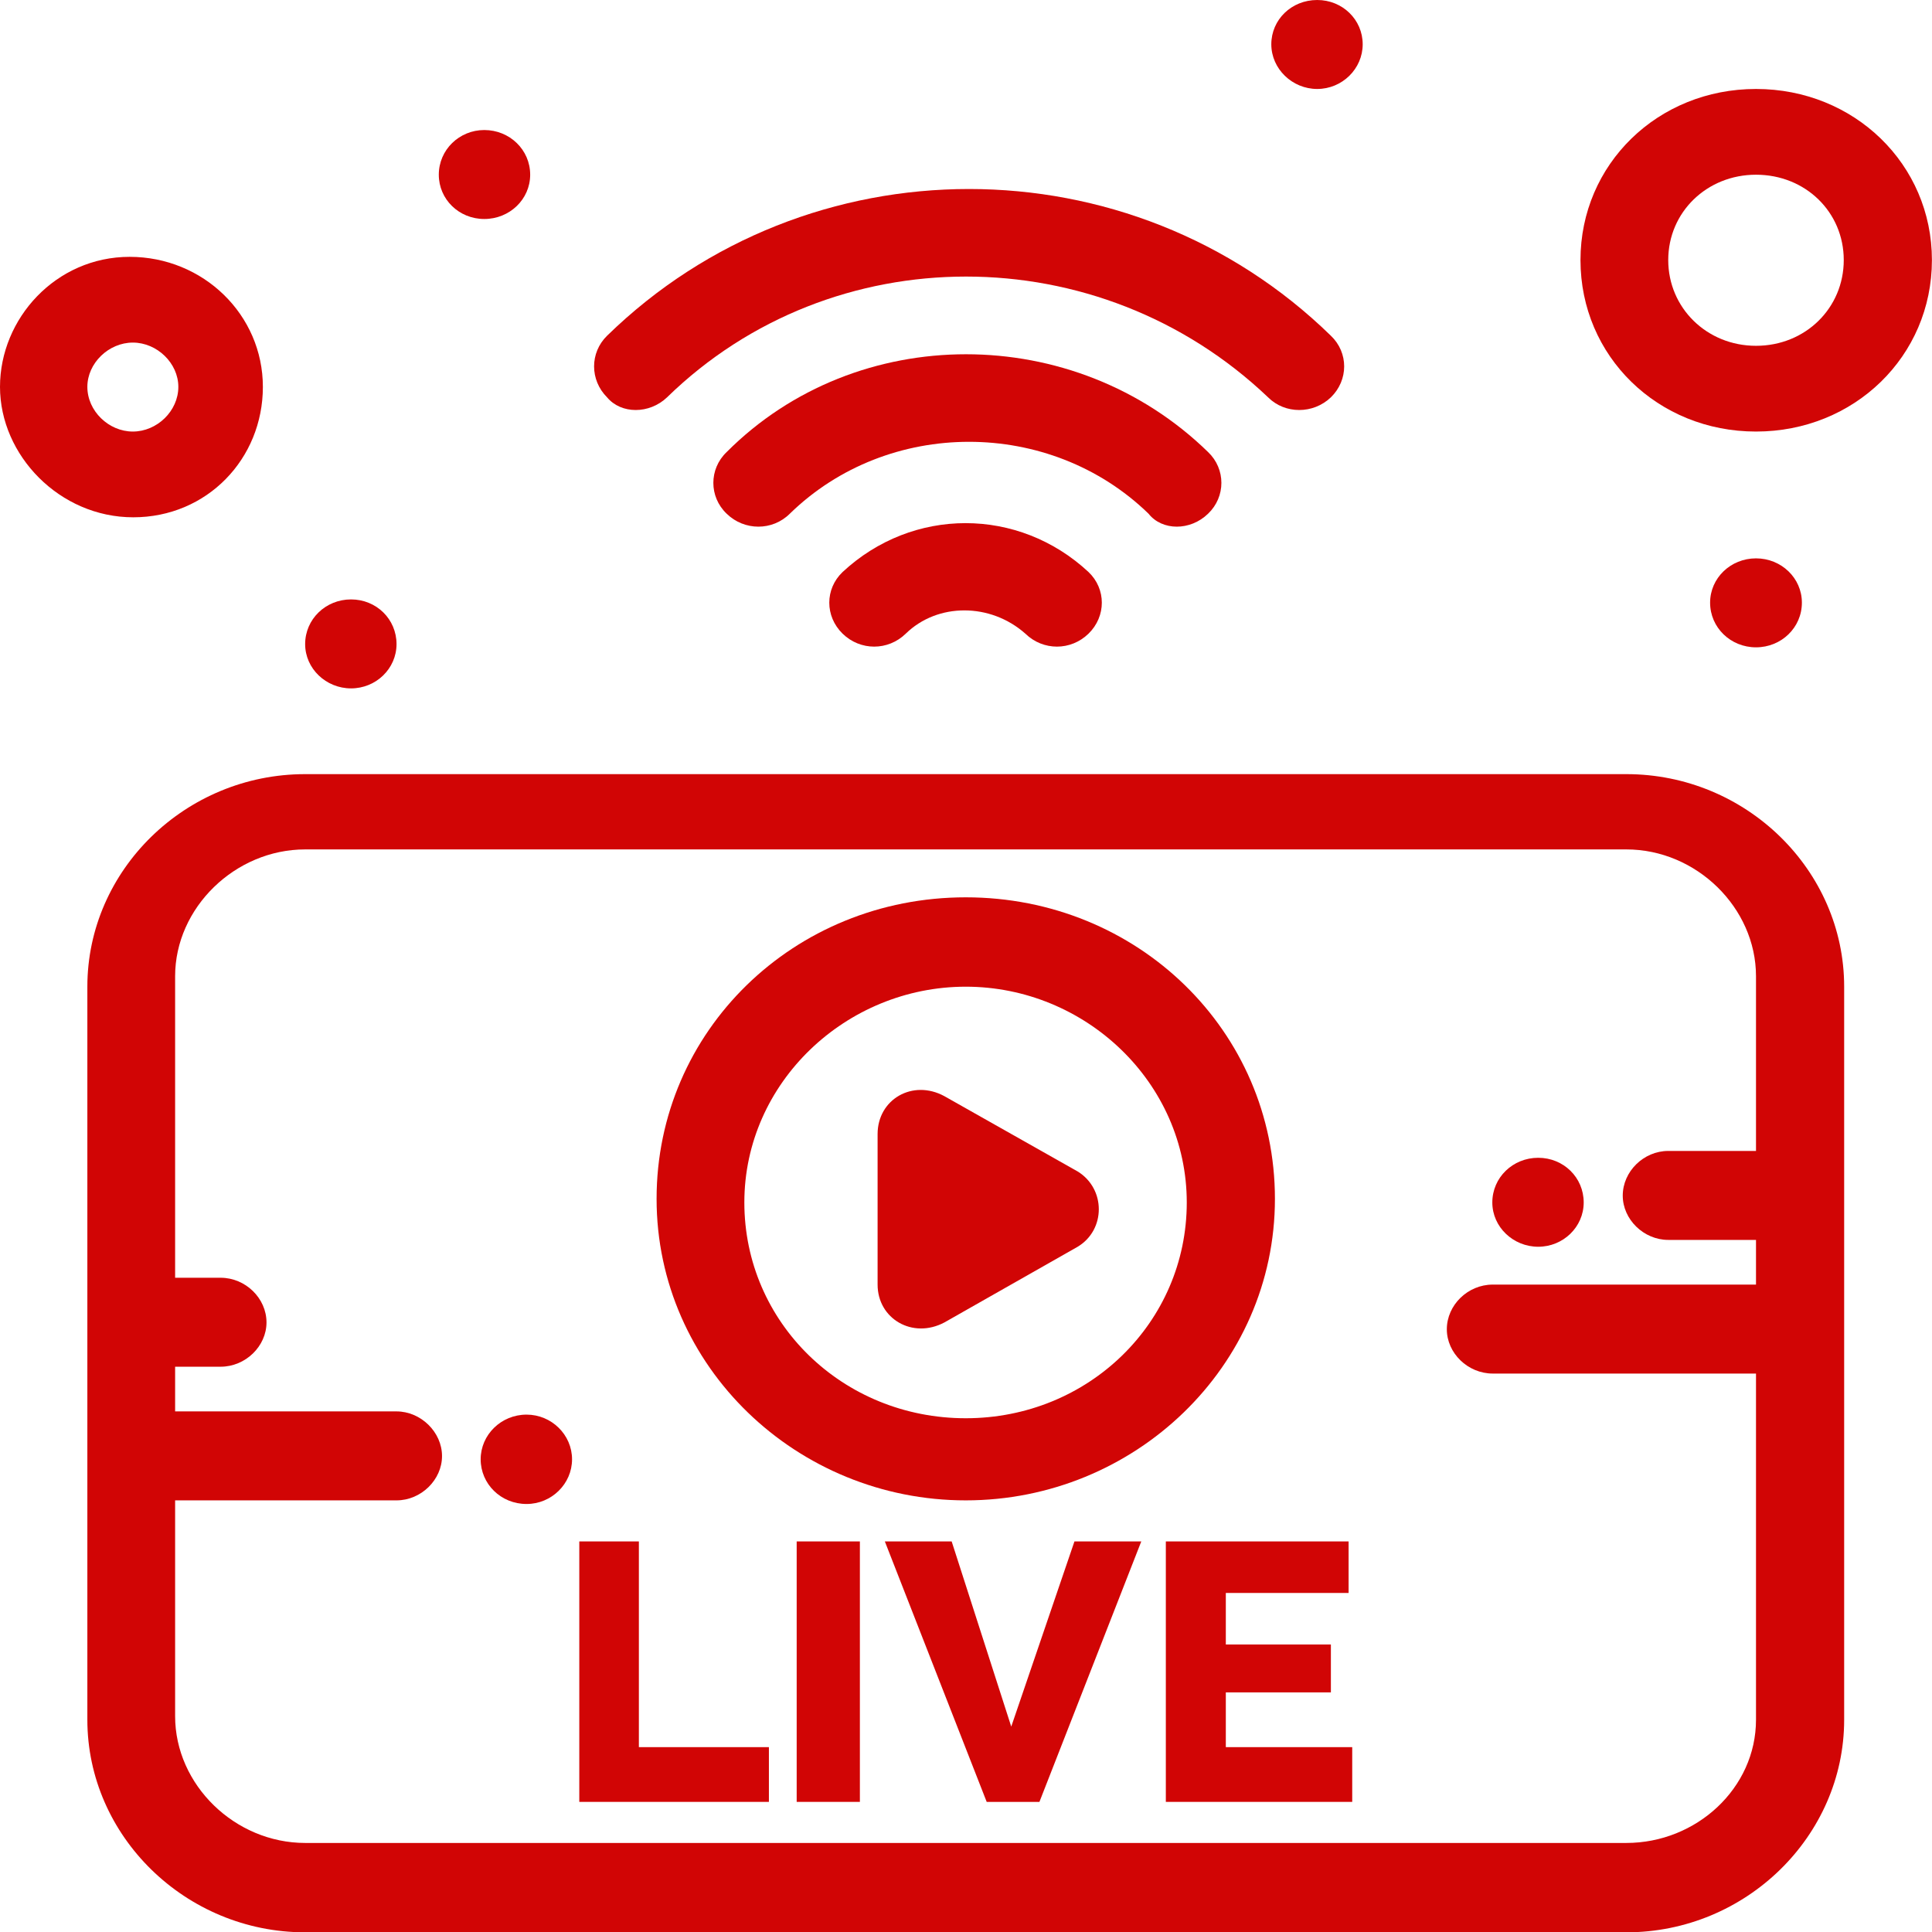 <?xml version="1.0" encoding="UTF-8"?> <svg xmlns="http://www.w3.org/2000/svg" xmlns:xlink="http://www.w3.org/1999/xlink" width="47.992" height="48" viewBox="0 0 47.992 48" fill="none"><desc>Created with Pixso.</desc><defs></defs><path id="Vector" d="M20.93 14.21C20.49 14.63 20.49 15.31 20.93 15.74C21.37 16.17 22.06 16.17 22.5 15.74C23.29 14.97 24.6 14.97 25.47 15.74C25.91 16.17 26.6 16.17 27.04 15.74C27.48 15.31 27.48 14.63 27.04 14.21C25.3 12.59 22.67 12.59 20.93 14.21Z" fill="#d10505" fill-opacity="1" fill-rule="nonzero"></path><path id="Vector" d="M30.01 12.76C30.45 12.34 30.45 11.65 30.01 11.23C26.69 7.99 21.28 7.99 18.05 11.23C17.61 11.65 17.61 12.34 18.05 12.76C18.49 13.19 19.19 13.19 19.62 12.76C22.06 10.38 26.08 10.38 28.53 12.76C28.87 13.19 29.57 13.19 30.01 12.76Z" fill="#d10505" fill-opacity="1" fill-rule="nonzero"></path><path id="Vector" d="M16.57 9.87C20.67 5.87 27.3 5.87 31.5 9.87C31.92 10.29 32.62 10.29 33.06 9.87C33.5 9.44 33.5 8.76 33.06 8.34C28.08 3.48 20.06 3.48 15.08 8.34C14.65 8.76 14.65 9.44 15.08 9.87C15.43 10.29 16.13 10.29 16.57 9.87Z" fill="#d10505" fill-opacity="1" fill-rule="nonzero"></path><path id="Vector" d="M15.87 38.29L14.39 38.29L14.39 44.76L19.1 44.76L19.1 43.4L15.87 43.4L15.87 38.29Z" fill="#d10505" fill-opacity="1" fill-rule="nonzero"></path><path id="Vector" d="M19.79 38.29L21.36 38.29L21.36 44.76L19.79 44.76L19.79 38.29Z" fill="#d10505" fill-opacity="1" fill-rule="evenodd"></path><path id="Vector" d="M25.12 42.89L23.64 38.29L21.98 38.29L24.51 44.76L25.82 44.76L28.35 38.29L26.69 38.29L25.12 42.89Z" fill="#d10505" fill-opacity="1" fill-rule="nonzero"></path><path id="Vector" d="M30.45 42.04L33.06 42.04L33.06 40.85L30.45 40.85L30.45 39.57L33.5 39.57L33.5 38.29L28.96 38.29L28.96 44.76L33.59 44.76L33.59 43.4L30.45 43.4L30.45 42.04Z" fill="#d10505" fill-opacity="1" fill-rule="nonzero"></path><path id="Vector" d="M40.4 19.23L7.58 19.23C4.61 19.23 2.17 21.61 2.17 24.51L2.17 42.72C2.17 45.61 4.61 48 7.58 48L40.4 48C43.37 48 45.81 45.61 45.81 42.72L45.81 24.51C45.81 21.61 43.37 19.23 40.4 19.23ZM40.4 45.78L7.58 45.78C5.84 45.78 4.35 44.34 4.35 42.63L4.35 37.27L9.85 37.27C10.46 37.27 10.98 36.76 10.98 36.17C10.98 35.57 10.45 35.06 9.85 35.06L4.35 35.06L4.35 33.95L5.48 33.95C6.1 33.95 6.62 33.44 6.62 32.85C6.62 32.25 6.1 31.74 5.48 31.74L4.35 31.74L4.35 24.25C4.35 22.55 5.84 21.1 7.58 21.1L40.4 21.1C42.14 21.1 43.62 22.55 43.62 24.25L43.62 28.59L41.44 28.59C40.83 28.59 40.31 29.1 40.31 29.7C40.31 30.29 40.83 30.8 41.44 30.8L43.62 30.8L43.62 31.91L37.08 31.91C36.46 31.91 35.94 32.42 35.94 33.02C35.94 33.61 36.46 34.12 37.08 34.12L43.62 34.12L43.62 42.72C43.62 44.42 42.14 45.78 40.4 45.78Z" fill="#d10505" fill-opacity="1" fill-rule="nonzero"></path><path id="Vector" d="M23.99 37.27C28.18 37.27 31.67 33.95 31.67 29.78C31.67 25.61 28.26 22.29 23.99 22.29C19.72 22.29 16.31 25.61 16.31 29.78C16.31 33.95 19.8 37.27 23.99 37.27ZM23.99 24.51C26.96 24.51 29.48 26.89 29.48 29.87C29.48 32.85 27.04 35.23 23.99 35.23C20.93 35.23 18.49 32.85 18.49 29.87C18.49 26.89 21.02 24.51 23.99 24.51Z" fill="#d10505" fill-opacity="1" fill-rule="nonzero"></path><path id="Vector" d="M23.46 32.85L26.77 30.97C27.47 30.55 27.47 29.53 26.77 29.1L23.46 27.23C22.67 26.8 21.8 27.31 21.8 28.17L21.8 31.91C21.8 32.76 22.67 33.27 23.46 32.85Z" fill="#d10505" fill-opacity="1" fill-rule="nonzero"></path><path id="Vector" d="M6.53 9.61C6.53 7.82 5.05 6.38 3.22 6.38C1.39 6.38 0 7.91 0 9.61C0 11.31 1.48 12.85 3.31 12.85C5.14 12.85 6.53 11.4 6.53 9.61ZM2.17 9.61C2.17 9.02 2.7 8.51 3.3 8.51C3.9 8.51 4.43 9.02 4.43 9.61C4.43 10.21 3.9 10.72 3.3 10.72C2.7 10.72 2.17 10.21 2.17 9.61Z" fill="#d10505" fill-opacity="1" fill-rule="nonzero"></path><path id="Vector" d="M43.62 2.21C41.18 2.21 39.26 4.08 39.26 6.46C39.26 8.85 41.18 10.72 43.62 10.72C46.06 10.72 47.99 8.85 47.99 6.46C47.99 4.08 46.06 2.21 43.62 2.21ZM43.62 8.59C42.4 8.59 41.44 7.65 41.44 6.46C41.44 5.27 42.4 4.34 43.62 4.34C44.85 4.34 45.8 5.27 45.8 6.46C45.8 7.65 44.85 8.59 43.62 8.59Z" fill="#d10505" fill-opacity="1" fill-rule="nonzero"></path><path id="Vector" d="M43.62 13.87C44.25 13.87 44.76 14.36 44.76 14.97C44.76 15.59 44.25 16.08 43.62 16.08C42.99 16.08 42.48 15.59 42.48 14.97C42.48 14.36 42.99 13.87 43.62 13.87Z" fill="#d10505" fill-opacity="1" fill-rule="nonzero"></path><path id="Vector" d="M38.21 28.76C38.84 28.76 39.34 29.25 39.34 29.87C39.34 30.48 38.83 30.97 38.21 30.97C37.59 30.97 37.07 30.48 37.07 29.87C37.07 29.25 37.58 28.76 38.21 28.76Z" fill="#d10505" fill-opacity="1" fill-rule="nonzero"></path><path id="Vector" d="M13.08 35.14C13.7 35.14 14.21 35.64 14.21 36.25C14.21 36.86 13.7 37.36 13.08 37.36C12.44 37.36 11.94 36.86 11.94 36.25C11.94 35.64 12.45 35.14 13.08 35.14Z" fill="#d10505" fill-opacity="1" fill-rule="nonzero"></path><path id="Vector" d="M32.72 0C33.35 0 33.85 0.49 33.85 1.1C33.85 1.71 33.34 2.21 32.72 2.21C32.1 2.21 31.58 1.71 31.58 1.1C31.58 0.49 32.08 0 32.72 0Z" fill="#d10505" fill-opacity="1" fill-rule="nonzero"></path><path id="Vector" d="M12.03 3.23C12.66 3.23 13.17 3.72 13.17 4.34C13.17 4.95 12.66 5.44 12.03 5.44C11.4 5.44 10.9 4.95 10.9 4.34C10.9 3.72 11.41 3.23 12.03 3.23Z" fill="#d10505" fill-opacity="1" fill-rule="nonzero"></path><path id="Vector" d="M8.72 14.89C9.35 14.89 9.85 15.38 9.85 16C9.85 16.61 9.34 17.1 8.72 17.1C8.1 17.1 7.58 16.61 7.58 16C7.58 15.38 8.09 14.89 8.72 14.89Z" fill="#d10505" fill-opacity="1" fill-rule="nonzero"></path></svg> 